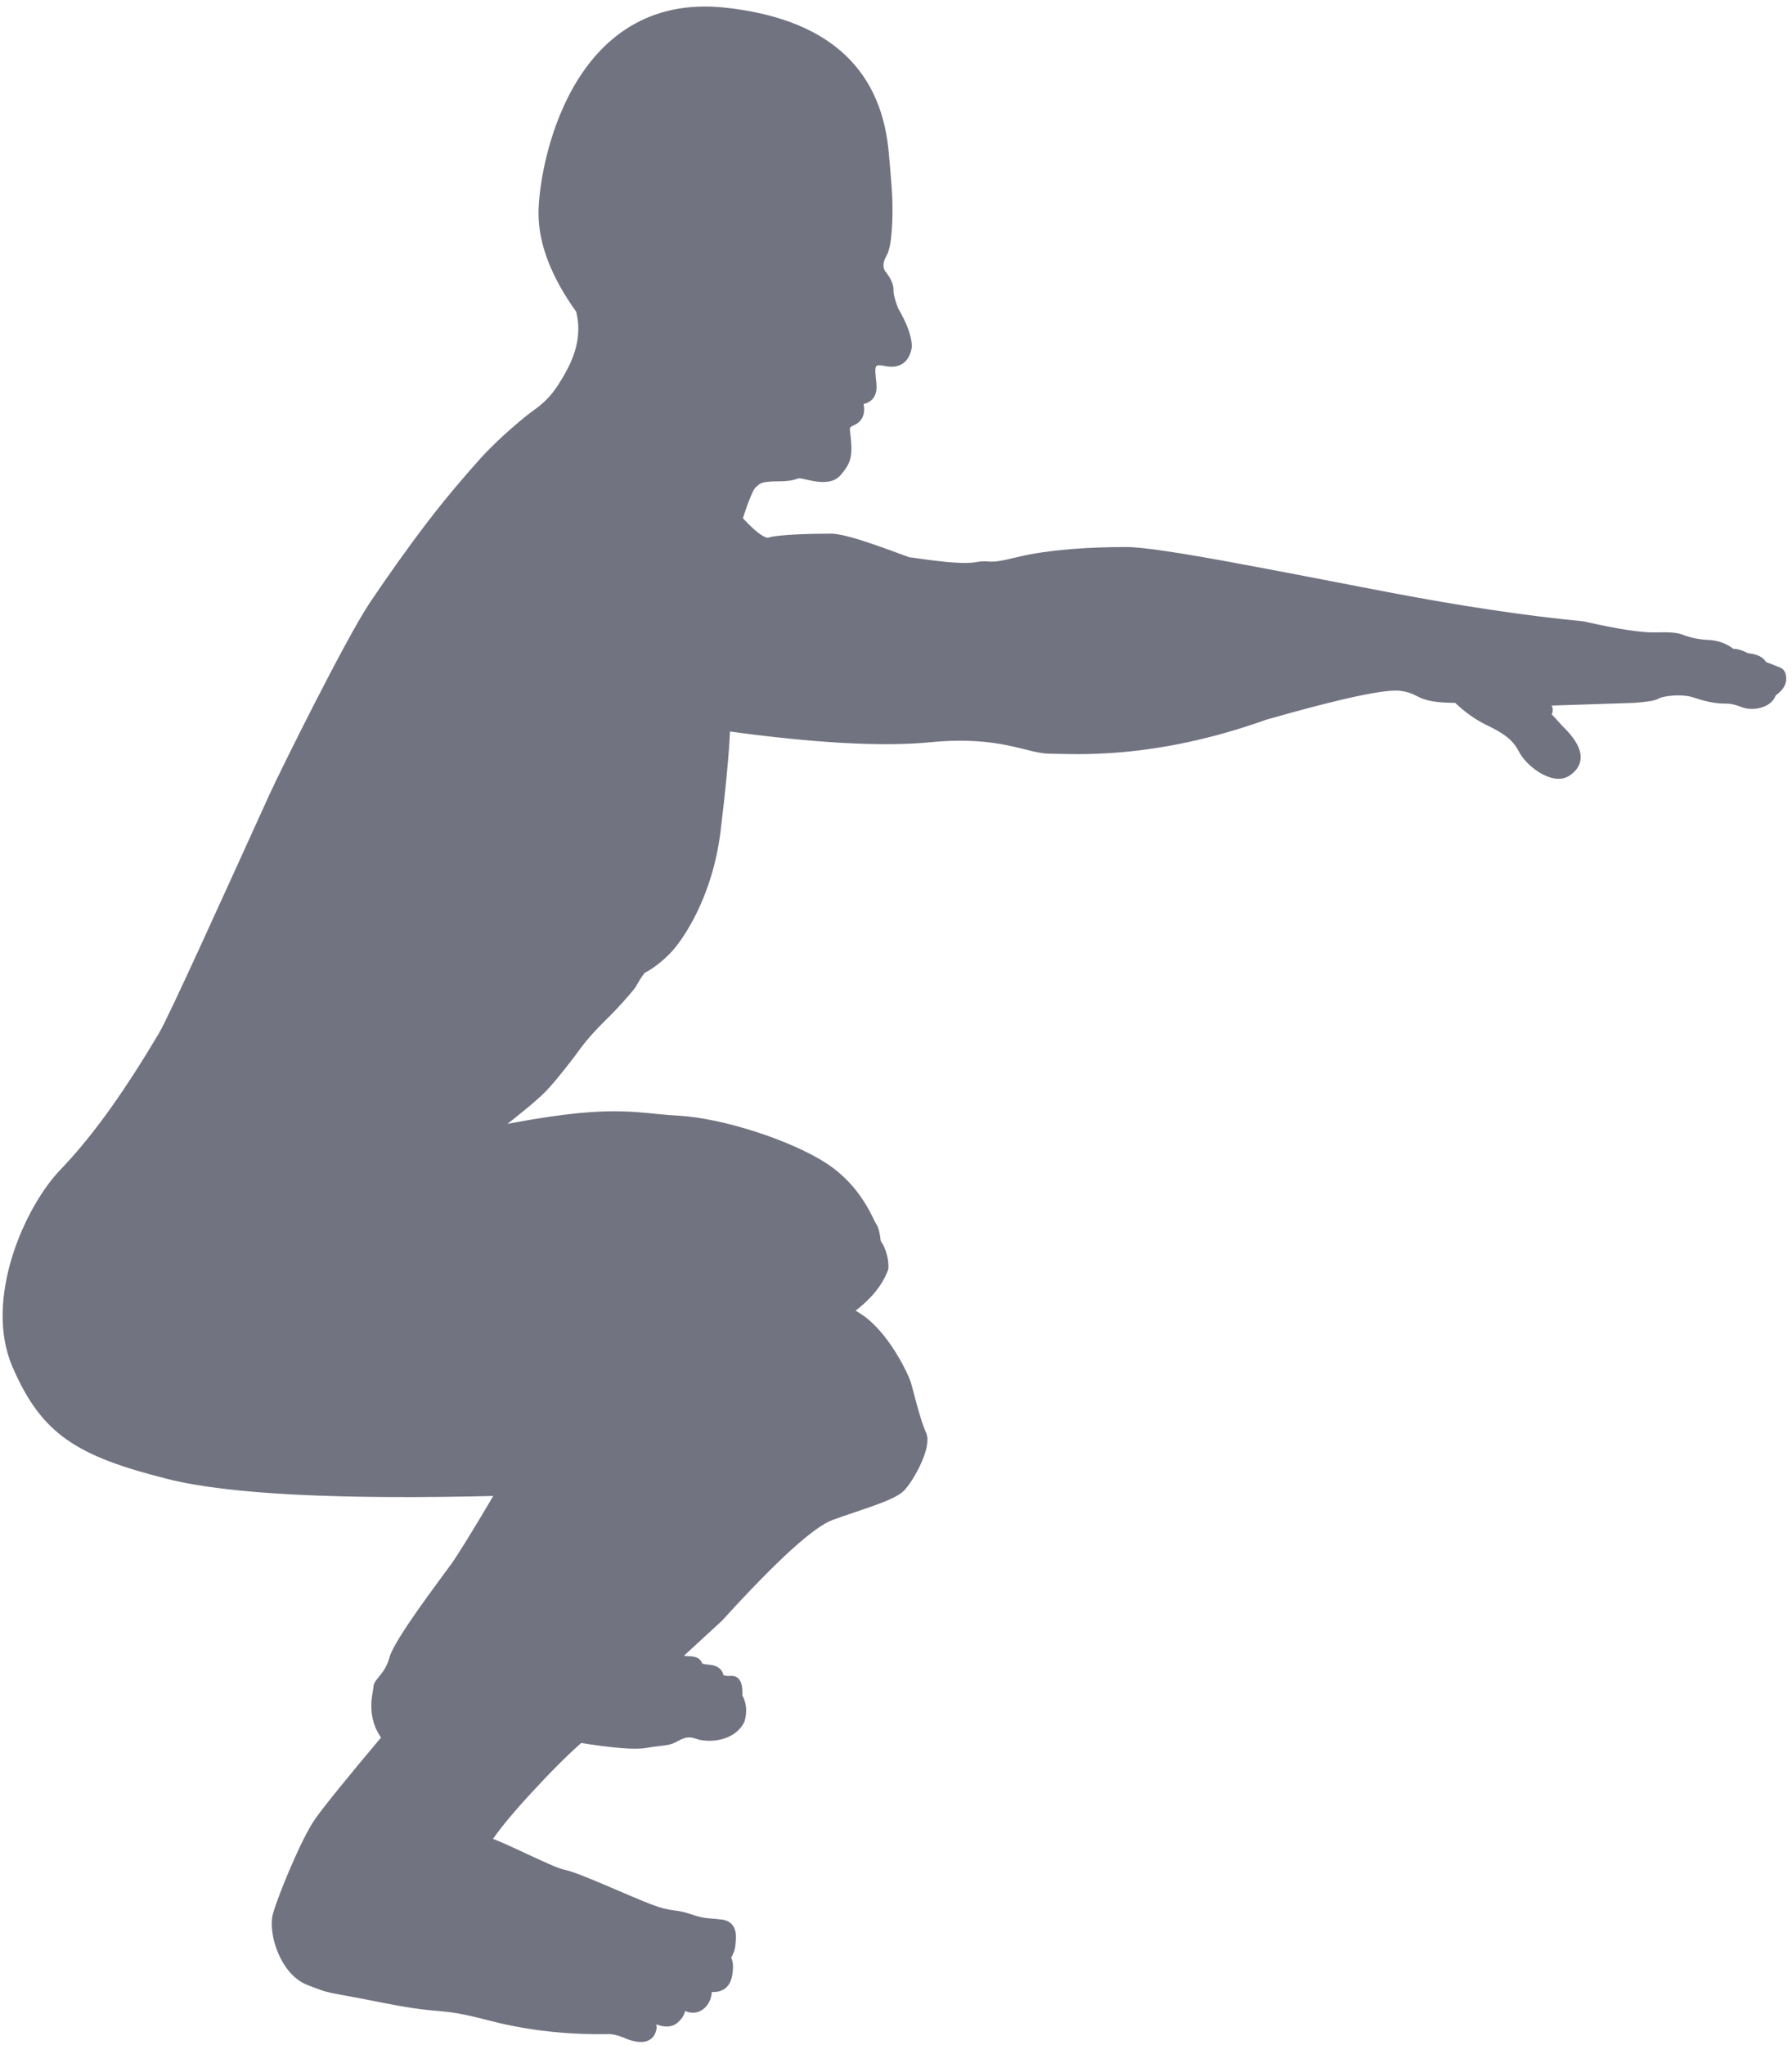 <?xml version="1.0" encoding="UTF-8"?>
<svg width="220px" height="251px" viewBox="0 0 220 251" version="1.1" xmlns="http://www.w3.org/2000/svg" xmlns:xlink="http://www.w3.org/1999/xlink">
    <!-- Generator: Sketch 51.3 (57544) - http://www.bohemiancoding.com/sketch -->
    <title>Path 2</title>
    <desc>Created with Sketch.</desc>
    <defs></defs>
    <g id="out" stroke="none" stroke-width="1" fill="none" fill-rule="evenodd" stroke-linejoin="round">
        <path d="M108.574,18.384 C107.547,8.38 101.005,2.73 88.946,1.433 C70.342,-0.567 66.612,20.685 66.612,26.17 C66.612,29.826 68.141,33.785 71.199,38.048 C71.858,40.536 71.431,43.143 69.92,45.87 C68.586,48.278 67.67,49.467 65.528,50.969 C64.937,51.383 61.671,54.03 59.361,56.594 C57.477,58.686 55.161,61.388 52.897,64.344 C50.427,67.568 47.969,71.057 45.882,74.152 C42.903,78.57 34.783,94.98 33.582,97.619 C27.731,110.476 21.189,124.971 19.949,127.054 C15.977,133.729 12.064,139.444 7.766,143.914 C3.468,148.384 -1.486,159.544 1.999,167.577 C5.484,175.61 9.553,178.217 20.679,181.022 C28.097,182.892 41.686,183.576 61.448,183.074 C58.54,188.006 56.642,191.086 55.755,192.314 C54.424,194.155 48.859,201.448 48.293,203.56 C47.728,205.671 46.348,206.4 46.348,207.046 C46.348,207.692 45.291,210.564 47.415,213.264 C42.968,218.545 40.194,221.967 39.096,223.528 C37.448,225.87 34.6,232.836 33.996,234.982 C33.393,237.128 34.832,241.972 37.955,243.157 C41.077,244.342 39.261,243.748 47.199,245.321 C55.136,246.894 53.282,245.689 60.354,247.532 C67.427,249.374 73.627,249.133 74.682,249.133 C75.385,249.133 76.235,249.359 77.23,249.811 C78.978,250.414 79.938,250.092 80.11,248.846 C80.072,248.028 79.786,247.465 79.251,247.156 C80.911,248.267 82.114,248.5 82.859,247.854 C83.604,247.208 83.815,246.553 83.491,245.89 C84.517,246.621 85.374,246.709 86.062,246.154 C87.095,245.321 86.881,243.907 86.881,243.907 C88.311,244.166 89.143,243.675 89.376,242.437 C89.726,240.578 89.149,240.315 89.149,240.315 C89.528,239.731 89.739,239.192 89.783,238.698 C89.849,237.957 90.18,236.282 88.574,236.079 C86.969,235.877 86.517,236.044 84.629,235.388 C82.74,234.731 82.508,235.22 79.792,234.192 C77.075,233.164 70.891,230.285 69.25,229.974 C67.608,229.663 61.411,226.345 59.743,225.954 C60.684,224.471 62.38,222.397 64.83,219.732 C67.281,217.067 69.404,214.95 71.199,213.38 C75.271,214.038 77.955,214.253 79.251,214.026 C81.196,213.684 81.926,213.793 82.708,213.38 C83.491,212.968 84.285,212.446 85.583,212.913 C86.881,213.38 89.847,213.289 90.927,211.111 C91.24,210.026 91.142,209.052 90.636,208.191 C90.722,206.794 90.431,206.121 89.763,206.173 C89.095,206.224 88.625,206.12 88.355,205.861 C88.308,205.234 87.882,204.884 87.075,204.812 C86.267,204.739 85.826,204.617 85.751,204.445 C85.733,203.988 85.324,203.759 84.524,203.759 C83.323,203.759 83.171,203.258 83.171,203.258 L88.315,198.521 C95.062,191.099 99.633,186.95 102.027,186.076 C105.619,184.766 109.576,183.703 110.661,182.558 C111.745,181.414 113.939,177.47 113.222,175.993 C112.505,174.516 111.551,170.404 111.3,169.661 C111.049,168.917 108.71,163.766 105.368,161.644 C104.561,161.136 104.157,160.882 104.157,160.882 C106.398,159.297 107.866,157.559 108.562,155.668 C108.615,154.795 108.414,153.893 107.958,152.963 C107.728,152.645 107.613,152.399 107.612,152.226 C107.52,151.352 107.353,150.75 107.111,150.422 C106.748,149.93 105.417,145.963 101.237,143.224 C97.057,140.485 88.75,137.715 83.171,137.416 C77.592,137.116 75.23,135.825 60.354,138.818 C63.618,136.296 65.721,134.548 66.664,133.572 C68.078,132.108 70.435,128.957 70.435,128.957 C71.345,127.655 72.513,126.305 73.937,124.91 C76.074,122.816 77.677,120.849 77.723,120.7 C77.769,120.55 78.655,119.006 79.034,118.873 C79.414,118.74 80.959,117.724 82.182,116.356 C83.406,114.989 86.983,109.98 87.965,101.953 C88.619,96.601 89.014,92.353 89.149,89.21 C99.967,90.7 108.298,91.162 114.144,90.597 C122.913,89.749 126.131,92 128.931,92 C131.731,92 141.364,92.838 155.338,87.838 C164.532,85.211 170.078,84.027 171.976,84.288 C174.822,84.678 173.75,85.761 178.845,85.761 C180.113,86.976 181.399,87.896 182.703,88.523 C184.66,89.462 186.081,90.344 186.913,92 C187.745,93.656 190.723,95.899 192.403,94.777 C194.084,93.656 194.055,91.967 191.479,89.472 C190.415,88.308 189.884,87.727 189.884,87.727 C190.112,87.43 190.182,87.166 190.097,86.936 L189.679,86.119 L200.606,85.761 C202.19,85.645 203.13,85.483 203.428,85.277 C203.873,84.968 206.411,84.544 208.154,85.152 C209.896,85.761 211.219,85.851 211.671,85.851 C212.124,85.851 212.748,85.819 214.004,86.319 C215.261,86.819 217.315,86.293 217.565,85.032 C218.357,84.501 218.764,83.958 218.788,83.402 C218.812,82.846 218.668,82.508 218.357,82.389 C217.073,81.882 216.431,81.628 216.431,81.628 C216.236,81.087 215.583,80.763 214.471,80.657 C213.674,80.247 213.071,80.077 212.663,80.149 C211.82,79.456 210.82,79.085 209.661,79.034 C208.502,78.984 207.389,78.751 206.32,78.336 C205.863,78.138 204.808,78.063 203.155,78.111 C201.502,78.158 198.552,77.704 194.303,76.747 C187.292,76.073 179.325,74.885 170.4,73.181 C157.013,70.627 142.352,67.633 138.243,67.633 C134.133,67.633 128.862,67.9 124.867,68.891 C120.872,69.883 121.92,69.124 119.762,69.504 C117.603,69.883 111.915,68.891 111.608,68.891 C111.3,68.891 104.309,65.995 102.027,65.995 C99.745,65.995 95.587,66.087 94.453,66.464 C93.319,66.842 90.636,63.703 90.636,63.703 C91.458,61.173 92.05,59.761 92.411,59.467 C92.951,59.025 93.046,58.572 95.474,58.572 C97.901,58.572 97.482,58.11 98.373,58.225 C99.265,58.341 101.721,59.246 102.792,58.017 C103.864,56.787 104.129,56.087 103.996,54.274 C103.864,52.461 103.485,52.262 104.729,51.678 C105.558,51.289 105.789,50.449 105.421,49.157 C106.548,49.098 107.111,48.545 107.111,47.499 C107.111,45.929 106.251,43.899 108.648,44.416 C110.247,44.761 111.179,44.14 111.445,42.555 C111.455,41.45 110.909,39.948 109.807,38.048 C109.38,36.963 109.176,36.144 109.194,35.588 C109.213,35.033 108.887,34.339 108.217,33.508 C107.819,32.824 107.882,32.03 108.407,31.126 C109.009,30.089 109.135,26.774 109.044,24.27 C109.017,23.502 108.815,21.051 108.771,20.558 C108.725,20.02 108.603,18.669 108.574,18.384 Z" id="Path-2" stroke="#717381" fill="#717381"></path>
    </g>
</svg>